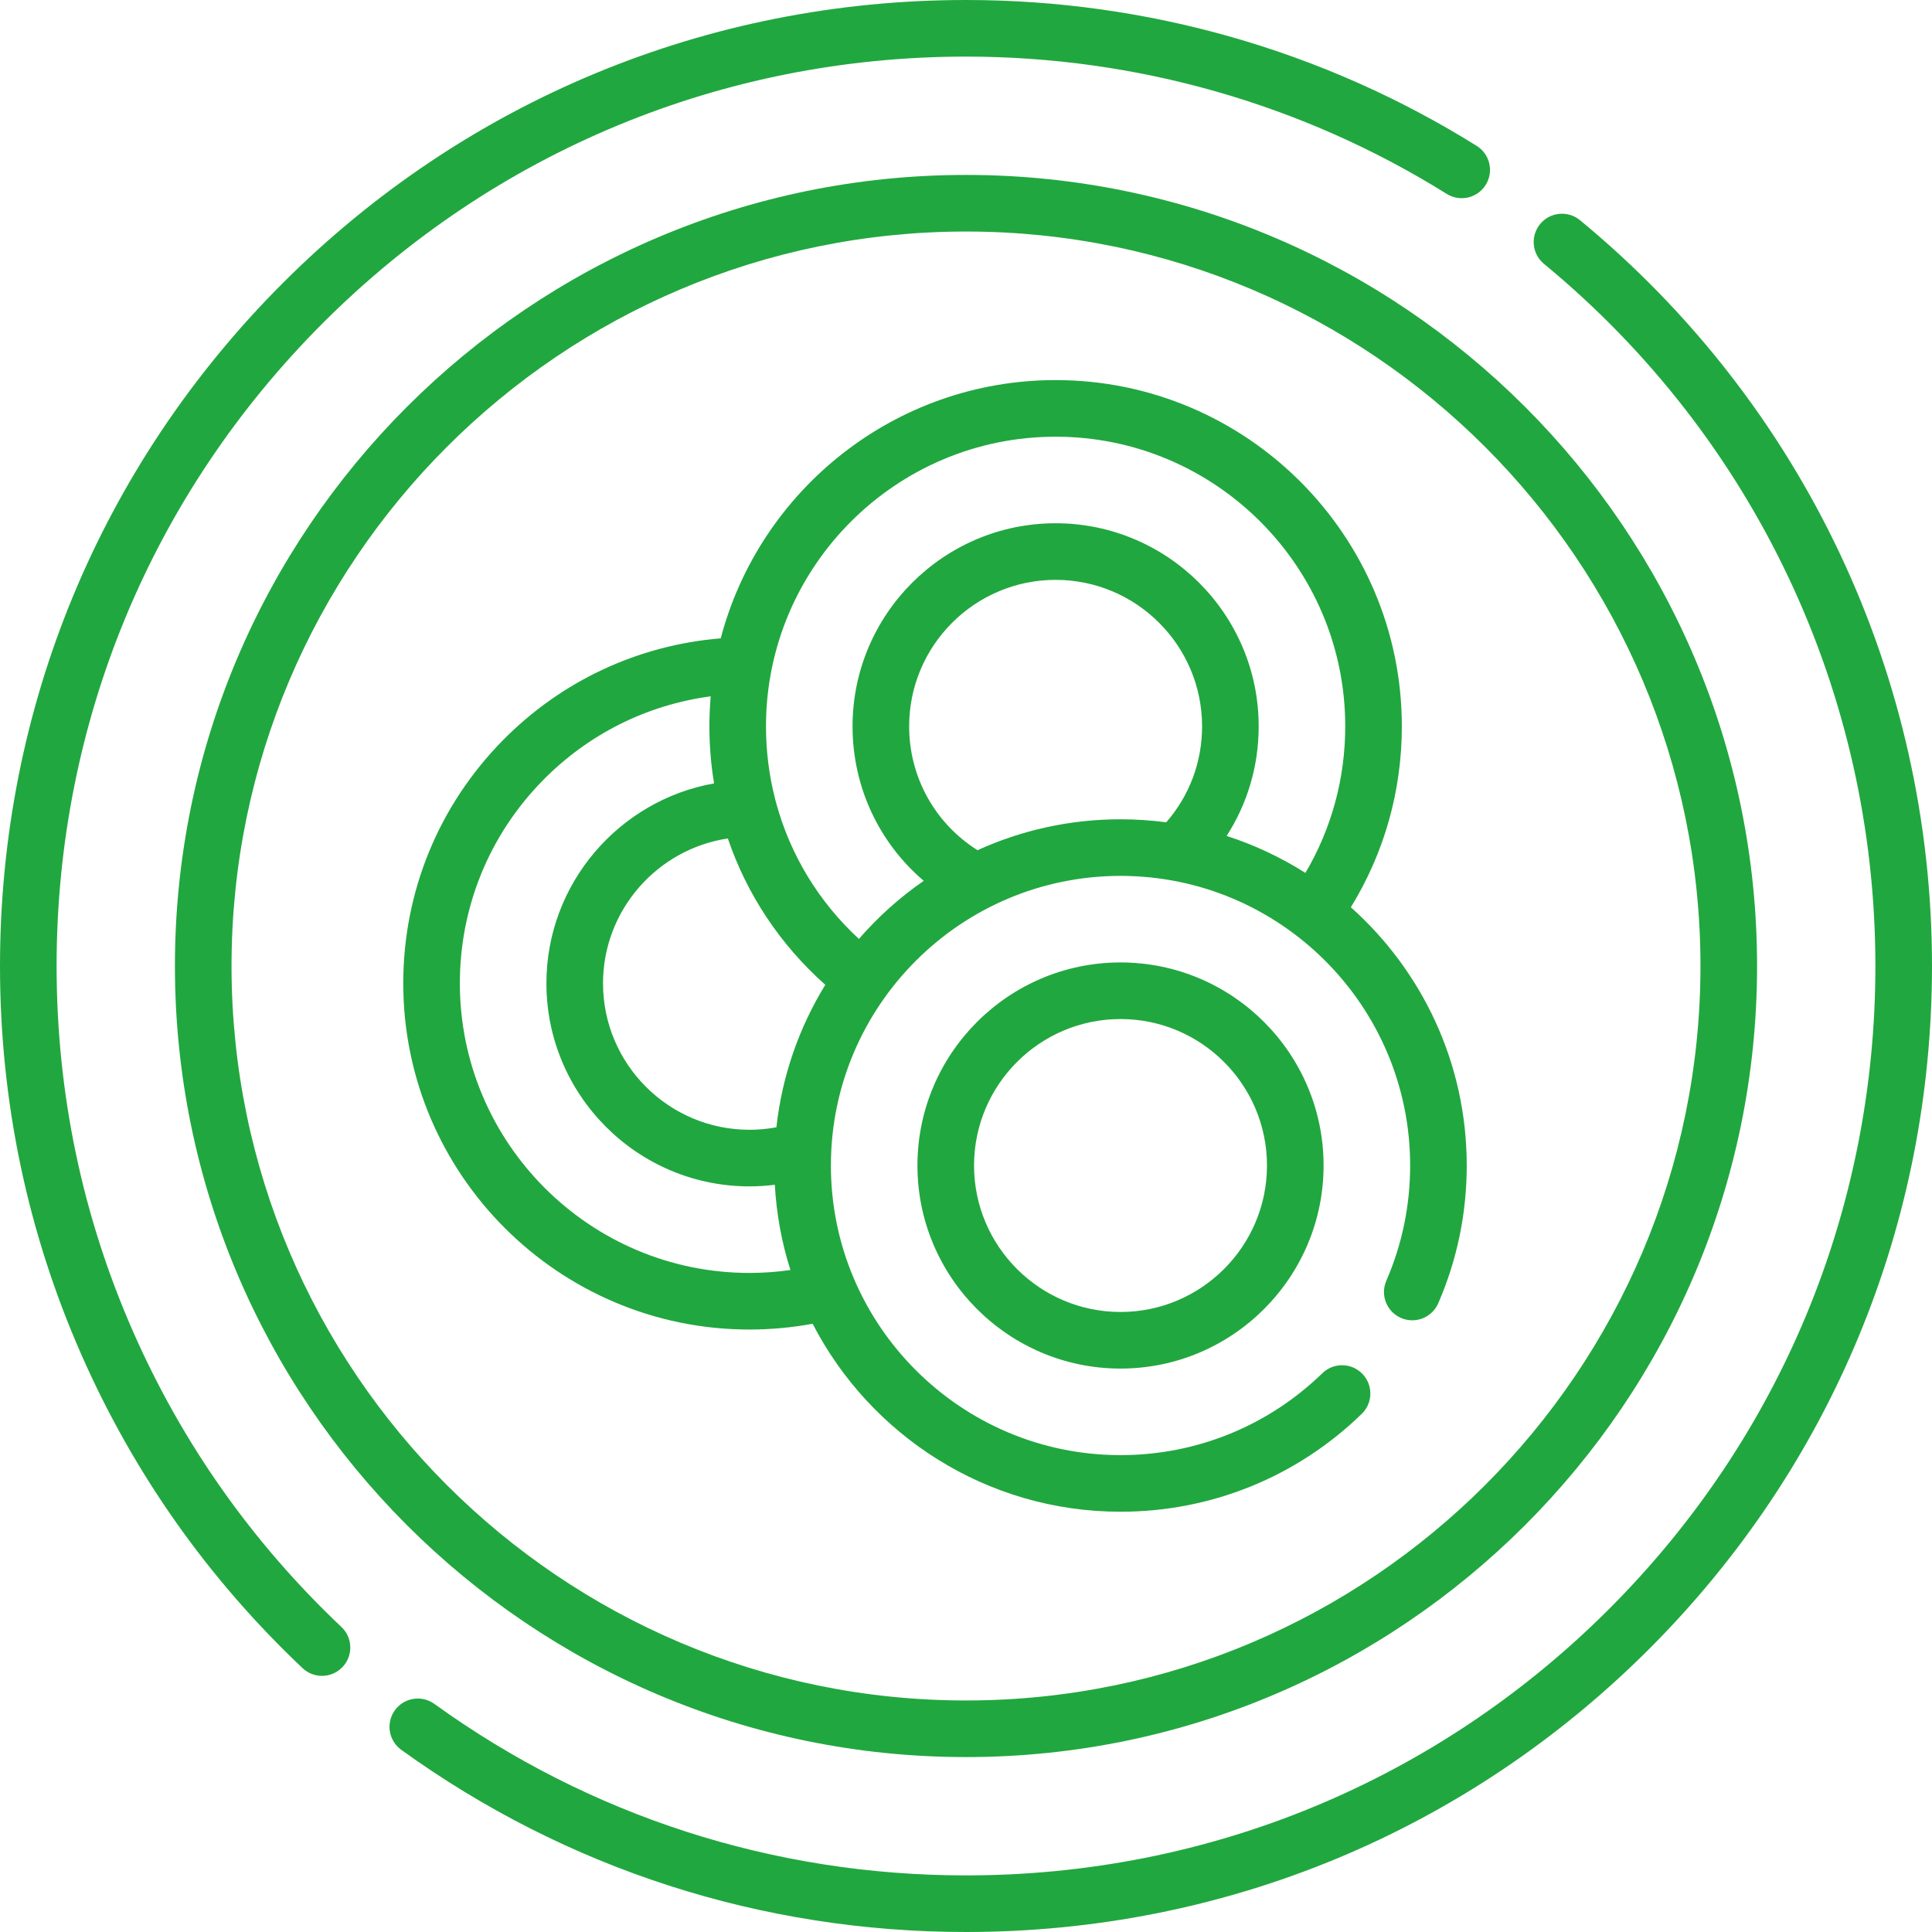 <?xml version="1.0" encoding="UTF-8"?>
<svg xmlns="http://www.w3.org/2000/svg" xmlns:xlink="http://www.w3.org/1999/xlink" xmlns:svgjs="http://svgjs.com/svgjs" version="1.1" width="512" height="512" x="0" y="0" viewBox="0 0 512 512" style="enable-background:new 0 0 512 512" xml:space="preserve" class="">
  <g>
    <g xmlns="http://www.w3.org/2000/svg">
      <path d="m418.713 58.354c-3.196-2.634-7.923-2.179-10.558 1.018-2.634 3.196-2.179 7.923 1.017 10.558 55.816 46.001 87.828 113.821 87.828 186.07 0 64.374-25.068 124.894-70.587 170.413s-106.04 70.587-170.413 70.587c-50.975 0-99.692-15.715-140.886-45.447-3.359-2.425-8.047-1.666-10.471 1.692s-1.666 8.046 1.692 10.471c43.766 31.588 95.519 48.284 149.665 48.284 68.38 0 132.667-26.628 181.019-74.98 48.353-48.352 74.981-112.64 74.981-181.02 0-76.746-34.002-148.785-93.287-197.646z" fill="#21a73f" data-original="#000000" class=""></path>
      <path d="m35.308 352.984c-13.476-30.617-20.308-63.248-20.308-96.984 0-64.373 25.068-124.894 70.587-170.413s106.039-70.587 170.413-70.587c45.197 0 89.25 12.582 127.398 36.386 3.513 2.193 8.14 1.122 10.333-2.393 2.193-3.514 1.121-8.14-2.393-10.333-40.531-25.291-87.331-38.66-135.338-38.66-68.38 0-132.668 26.629-181.019 74.981-48.353 48.352-74.981 112.639-74.981 181.019 0 35.83 7.26 70.493 21.578 103.026 13.83 31.423 33.545 59.364 58.6 83.046 1.45 1.37 3.302 2.049 5.15 2.049 1.99 0 3.977-.788 5.452-2.348 2.846-3.01 2.712-7.757-.298-10.603-23.592-22.299-42.156-48.605-55.174-78.186z" fill="#21a73f" data-original="#000000" class=""></path>
      <path d="m46.357 256c0 115.598 94.045 209.643 209.643 209.643s209.643-94.045 209.643-209.643-94.045-209.643-209.643-209.643-209.643 94.045-209.643 209.643zm404.286 0c0 107.327-87.316 194.643-194.643 194.643s-194.643-87.316-194.643-194.643 87.316-194.643 194.643-194.643 194.643 87.316 194.643 194.643z" fill="#21a73f" data-original="#000000" class=""></path>
      <path d="m243.132 308.872c0 29.674 24.142 53.815 53.816 53.815s53.815-24.142 53.815-53.815c0-29.674-24.142-53.816-53.815-53.816-29.674 0-53.816 24.141-53.816 53.816zm92.632 0c0 21.403-17.413 38.815-38.816 38.815s-38.816-17.413-38.816-38.815c0-21.403 17.413-38.816 38.816-38.816s38.816 17.412 38.816 38.816z" fill="#21a73f" data-original="#000000" class=""></path>
      <path d="m191.001 169.169c-21.913 1.796-42.265 11.279-57.821 27.106-16.967 17.264-26.312 40.104-26.312 64.313 0 50.593 41.161 91.754 91.754 91.754 5.631 0 11.235-.518 16.734-1.531 15.255 29.557 46.102 49.814 81.593 49.814 24.012 0 46.718-9.213 63.936-25.943 2.971-2.886 3.039-7.635.152-10.605-2.886-2.97-7.634-3.039-10.605-.152-14.402 13.994-33.397 21.701-53.483 21.701-42.322 0-76.754-34.432-76.754-76.754s34.432-76.754 76.754-76.754 76.754 34.432 76.754 76.754c0 10.615-2.124 20.889-6.313 30.537-1.65 3.799.093 8.217 3.892 9.866s8.217-.093 9.866-3.893c5.012-11.544 7.554-23.828 7.554-36.511 0-27.174-11.879-51.623-30.711-68.438 8.859-14.401 13.513-30.838 13.513-47.95 0-50.593-41.161-91.753-91.754-91.753-42.54 0-78.407 29.101-88.749 68.439zm14.755 129.577c-2.34.434-4.726.658-7.134.658-21.403 0-38.815-17.413-38.815-38.815 0-19.408 14.403-35.594 33.079-38.384 5.037 14.808 13.844 28.137 25.826 38.782-6.897 11.226-11.443 24.042-12.956 37.759zm-7.134 38.596c-42.322 0-76.754-34.432-76.754-76.754 0-20.251 7.817-39.357 22.01-53.798 12.085-12.296 27.631-20.011 44.466-22.255-.226 2.621-.348 5.27-.348 7.949 0 5.127.424 10.181 1.237 15.128-25.191 4.47-44.427 26.57-44.427 52.977 0 29.674 24.142 53.815 53.815 53.815 2.256 0 4.497-.146 6.717-.423.432 7.83 1.85 15.401 4.132 22.591-3.581.506-7.207.77-10.848.77zm60.436-112.029c-11.254-7.083-18.124-19.353-18.124-32.829 0-21.403 17.413-38.815 38.815-38.815s38.815 17.413 38.815 38.815c0 9.48-3.353 18.383-9.5 25.436-3.966-.526-8.01-.801-12.118-.801-13.501-.001-26.332 2.933-37.888 8.194zm20.692-109.583c42.322 0 76.754 34.432 76.754 76.753 0 13.821-3.638 27.11-10.555 38.849-6.461-4.098-13.467-7.408-20.882-9.801 5.528-8.576 8.498-18.555 8.498-29.047 0-29.674-24.142-53.815-53.815-53.815s-53.815 24.142-53.815 53.815c0 16.039 7.009 30.856 18.862 40.941-6.349 4.402-12.122 9.579-17.172 15.402-10.676-9.844-18.2-22.289-21.935-36.047-.059-.293-.137-.579-.229-.858-1.62-6.256-2.464-12.774-2.464-19.438-.001-42.322 34.431-76.754 76.753-76.754z" fill="#21a73f" data-original="#000000" class=""></path>
    </g>
  </g>
</svg>

